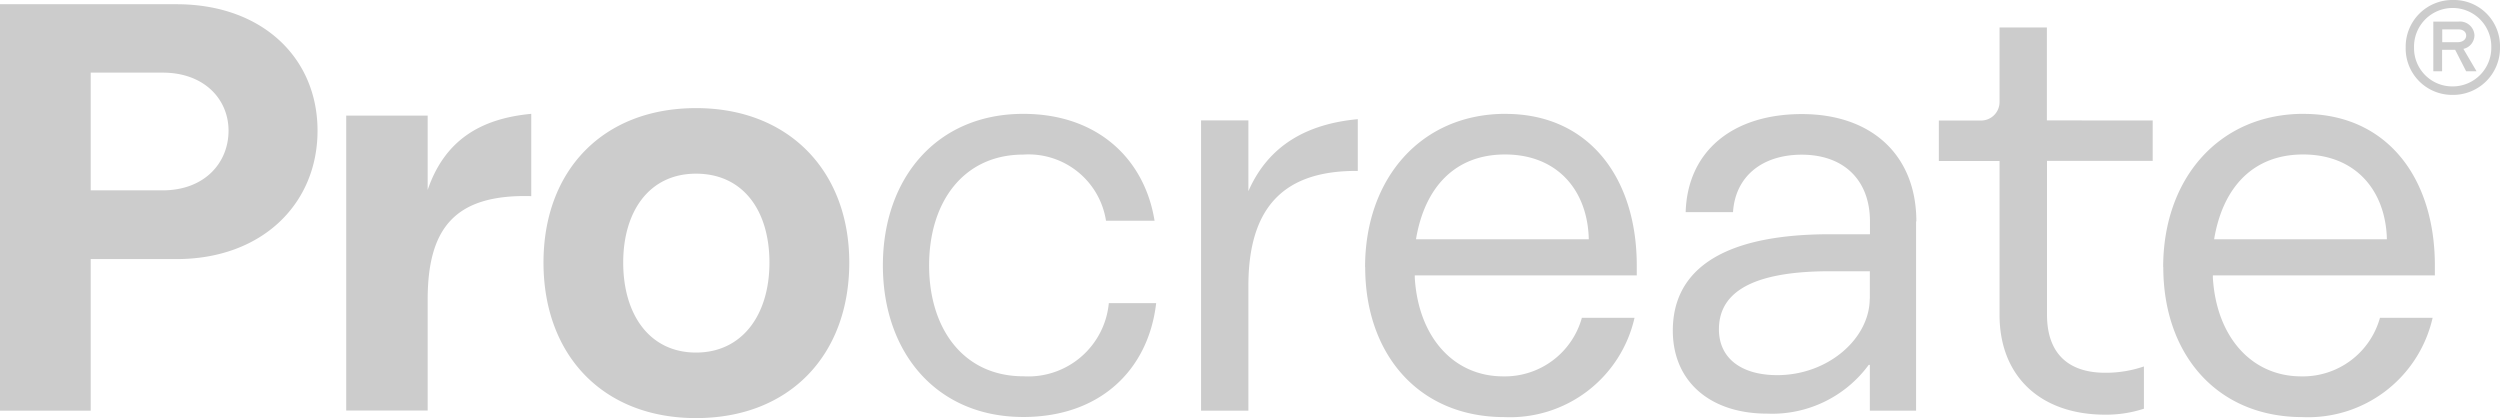 <svg xmlns="http://www.w3.org/2000/svg" width="172.494" height="28.847" viewBox="0 0 172.494 28.847">
  <path id="Tracé_89" data-name="Tracé 89" d="M172.494,3.247a3.235,3.235,0,0,1-3.266,3.3,3.2,3.2,0,0,1-3.241-3.272A3.219,3.219,0,0,1,169.253,0a3.181,3.181,0,0,1,3.241,3.247m-.6.017a2.666,2.666,0,1,0-5.331.008,2.639,2.639,0,0,0,2.653,2.69,2.668,2.668,0,0,0,2.678-2.7m-1.92.12.9,1.533h-.717l-.758-1.481h-.9V4.916h-.606V1.491h1.731a1,1,0,0,1,1.108.934.974.974,0,0,1-.768.95Zm-1.458-.471h1.066c.34,0,.579-.188.579-.463,0-.24-.213-.42-.528-.42h-1.125v.883ZM12.178,17.876c5.9,0,9.728-3.809,9.731-8.853S18.079.292,12.178.292H0V28.334H6.259V17.876ZM11.223,5.011c2.873,0,4.543,1.84,4.546,4,0,2.242-1.673,4.123-4.546,4.123H6.259V5.011ZM48.031,28.847c6.456,0,10.567-4.359,10.567-10.732,0-6.287-4.144-10.655-10.567-10.655S37.5,11.752,37.5,18.116s4.077,10.732,10.532,10.732m-.008-4.522c-3.19,0-5.024-2.6-5.024-6.21,0-3.529,1.791-6.133,5.024-6.133s5.066,2.527,5.066,6.133-1.876,6.21-5.066,6.21M70.6,28.771c-5.984,0-9.683-4.447-9.683-10.458s3.71-10.457,9.688-10.457c5.143,0,8.375,3.126,9.057,7.374H76.312a5.41,5.41,0,0,0-5.706-4.564c-4.11,0-6.5,3.245-6.5,7.648s2.4,7.649,6.5,7.649a5.582,5.582,0,0,0,5.9-5.046h3.266c-.52,4.521-3.785,7.853-9.173,7.855M103.875,7.855c-5.782,0-9.688,4.411-9.688,10.577l.008.009c0,5.935,3.633,10.338,9.613,10.338a8.805,8.805,0,0,0,8.971-6.853h-3.633a5.518,5.518,0,0,1-5.423,4.043c-3.471,0-5.868-2.766-6.107-6.81V19h15.317v-.685c0-6.013-3.276-10.457-9.058-10.457m-.034,2.8c3.624,0,5.706,2.484,5.782,5.85H97.7c.6-3.606,2.712-5.85,6.14-5.85m28.365,4.616V28.334h-3.19V25.173h-.076a8.262,8.262,0,0,1-7.019,3.366c-3.905,0-6.5-2.2-6.5-5.73,0-3.8,2.831-6.647,10.848-6.647h2.755v-.881c0-2.844-1.791-4.608-4.708-4.608-2.755,0-4.589,1.524-4.741,3.965h-3.267c.12-4.162,3.19-6.767,8.017-6.767s7.9,2.844,7.9,7.41Zm-3.19,5.328V18.715h-2.755c-5.9,0-7.658,1.765-7.658,4.008,0,2,1.552,3.161,4.025,3.161,3.506,0,6.38-2.527,6.38-5.284ZM158.942,7.855c-5.782,0-9.688,4.411-9.688,10.577l.008.009c0,5.935,3.633,10.338,9.611,10.338a8.807,8.807,0,0,0,8.972-6.853h-3.633a5.518,5.518,0,0,1-5.423,4.043c-3.471,0-5.868-2.766-6.107-6.81V19H168v-.685c0-6.013-3.276-10.457-9.058-10.457m-.034,2.8c3.624,0,5.7,2.484,5.782,5.85H152.769c.6-3.606,2.712-5.85,6.14-5.85M93.684,8.222c-3.489.326-6.157,1.791-7.548,4.968V8.308H82.87V28.334h3.266V19.725c0-5.5,2.516-7.974,7.548-7.931ZM29.508,13.105c1.151-3.366,3.565-4.916,7.147-5.25v5.678c-5.271-.145-7.147,2.209-7.147,7.143v7.648h-5.62V7.975h5.62Zm119.022-2v.009l.008-.009Zm0-2.792V11.1h-7.292V21.712c0,2.6,1.391,4.008,4.026,4.008a8.13,8.13,0,0,0,2.661-.436V28.2a8.4,8.4,0,0,1-2.661.412c-4.469,0-7.3-2.638-7.3-6.886V11.11h-4.188V8.317h2.917a1.277,1.277,0,0,0,1.271-1.276V1.893h3.266V8.308Z" fill-rule="evenodd" opacity="0.2"/>
</svg>

